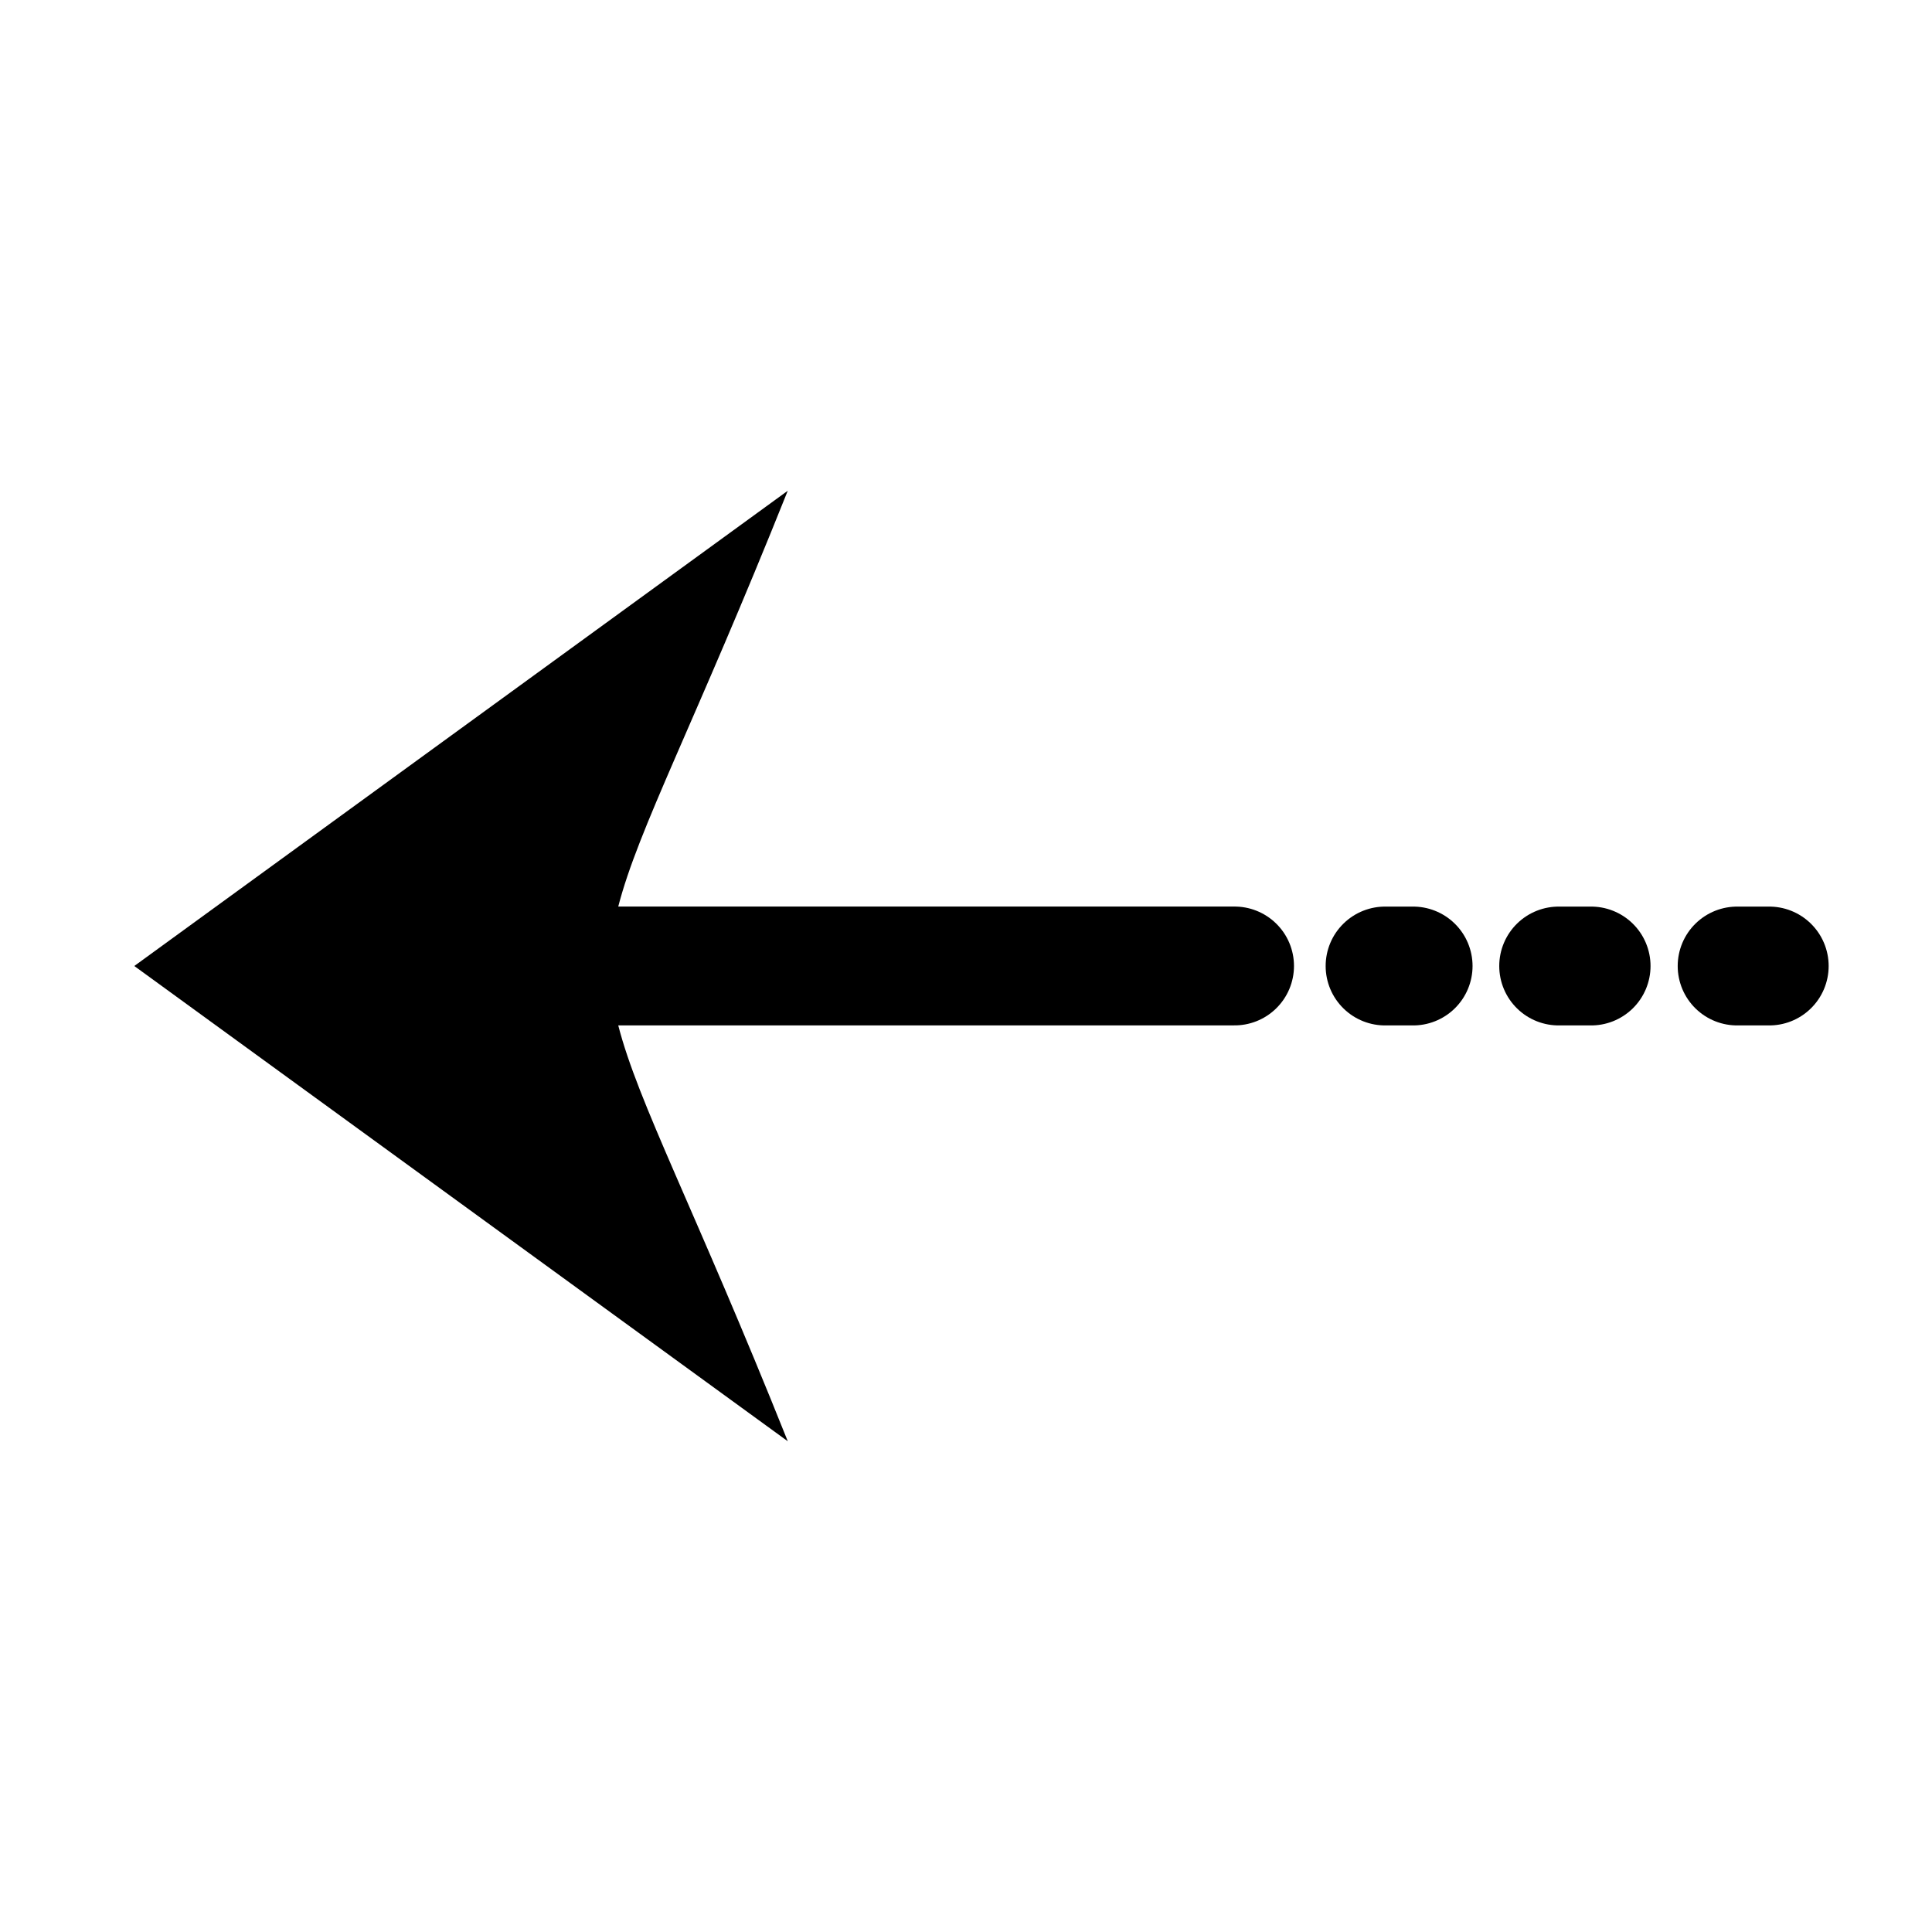 <?xml version="1.0" encoding="UTF-8"?>
<!-- Uploaded to: SVG Repo, www.svgrepo.com, Generator: SVG Repo Mixer Tools -->
<svg fill="#000000" width="800px" height="800px" version="1.1" viewBox="144 144 512 512" xmlns="http://www.w3.org/2000/svg">
 <path d="m352.77 274.05-173.18 125.95 173.18 125.95c-24.777-61.941-39.645-89.656-44.926-110.21h162.98v-0.004c4.234 0.094 8.332-1.52 11.359-4.484 3.031-2.961 4.738-7.019 4.738-11.258s-1.707-8.297-4.738-11.258c-3.027-2.965-7.125-4.582-11.359-4.488h-162.98c5.285-20.551 20.152-48.277 44.926-110.21zm158.64 110.21c-4.234-0.094-8.332 1.523-11.359 4.488-3.031 2.961-4.738 7.019-4.738 11.258s1.707 8.297 4.738 11.258c3.027 2.965 7.125 4.578 11.359 4.484h6.734c4.234 0.094 8.332-1.52 11.359-4.484 3.031-2.961 4.738-7.019 4.738-11.258s-1.707-8.297-4.738-11.258c-3.027-2.965-7.125-4.582-11.359-4.488zm46.004 0c-4.238-0.094-8.332 1.523-11.363 4.488-3.027 2.961-4.734 7.019-4.734 11.258s1.707 8.297 4.734 11.258c3.031 2.965 7.125 4.578 11.363 4.484h7.902c4.234 0.094 8.328-1.52 11.359-4.484 3.027-2.961 4.734-7.019 4.734-11.258s-1.707-8.297-4.734-11.258c-3.031-2.965-7.125-4.582-11.359-4.488zm47.293 0c-4.238-0.094-8.332 1.523-11.363 4.488-3.027 2.961-4.734 7.019-4.734 11.258s1.707 8.297 4.734 11.258c3.031 2.965 7.125 4.578 11.363 4.484h7.809c4.238 0.094 8.332-1.52 11.359-4.484 3.031-2.961 4.738-7.019 4.738-11.258s-1.707-8.297-4.738-11.258c-3.027-2.965-7.121-4.582-11.359-4.488z"/>
</svg>